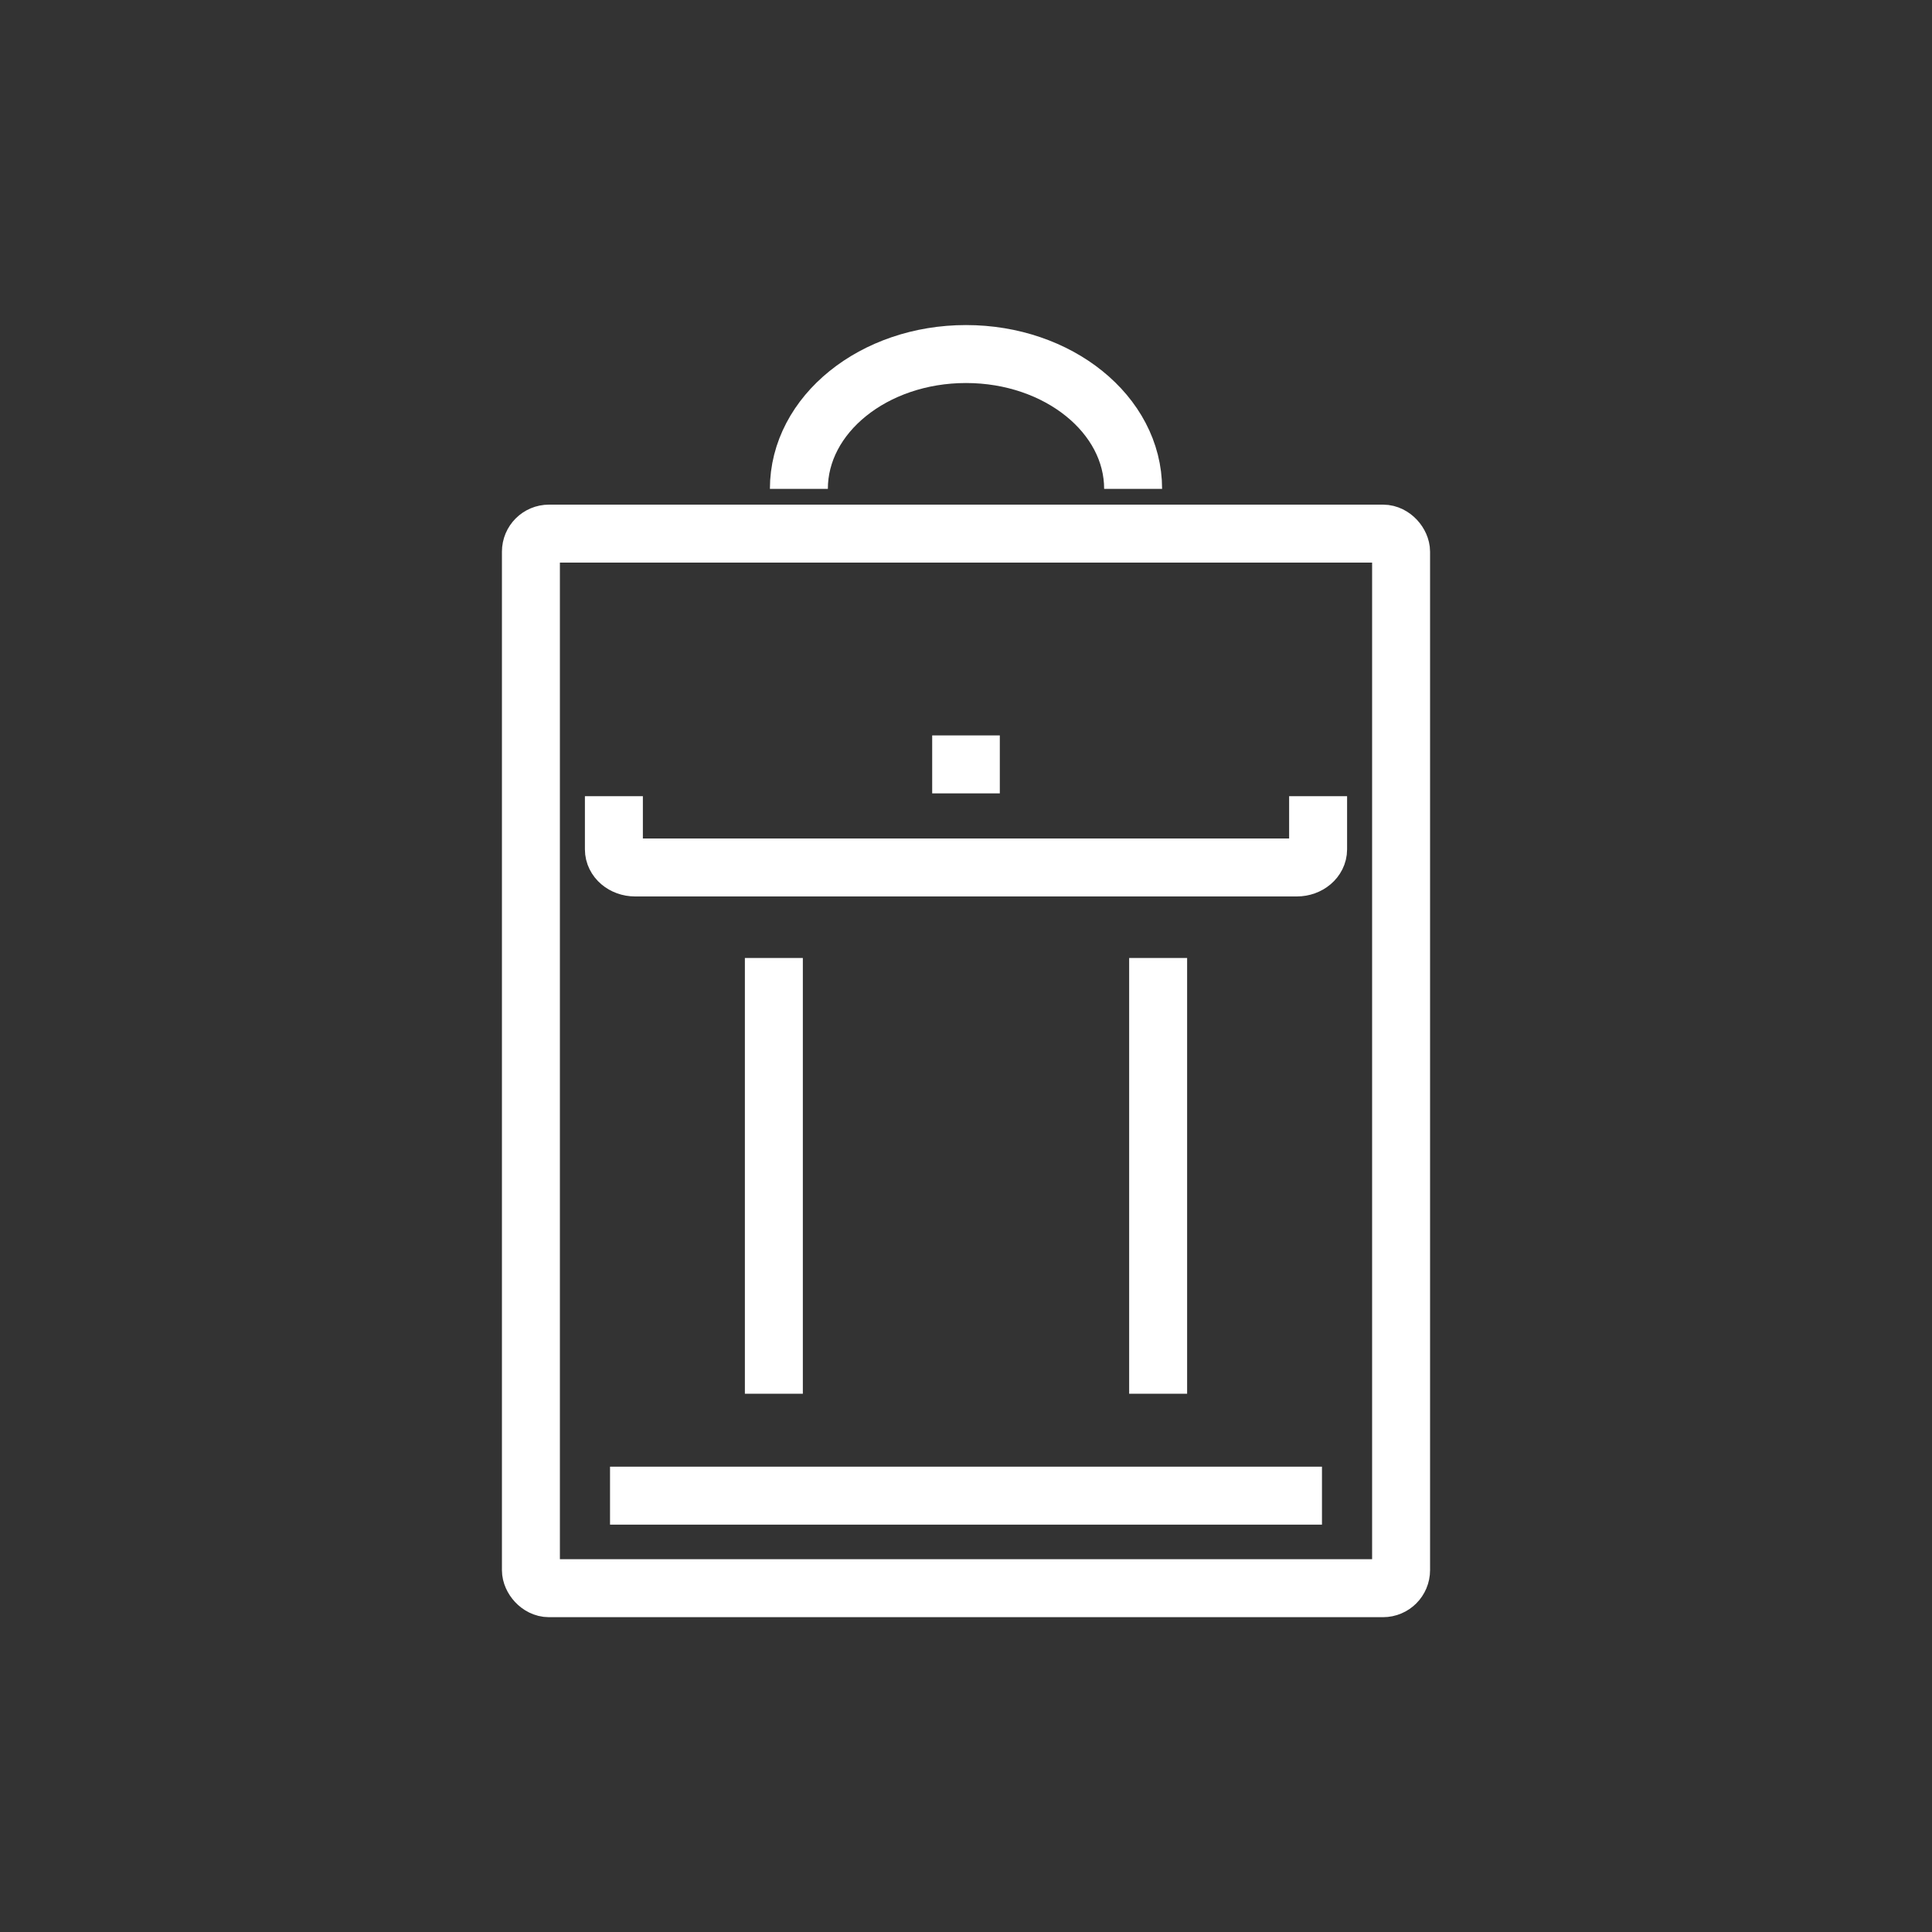 <?xml version="1.0" encoding="UTF-8"?><svg id="_レイヤー_1" xmlns="http://www.w3.org/2000/svg" viewBox="0 0 200 200"><rect x="0" y="0" width="200" height="200" fill="#333333" stroke="none"/><defs><style>.cls-1{fill:none;stroke:#fff;stroke-miterlimit:10;stroke-width:6px;}</style></defs><path class="cls-1" d="M82.7,50.61c0-7.71,7.75-13.96,17.3-13.96s17.3,6.25,17.3,13.96"/><rect class="cls-1" x="54.96" y="55.24" width="90.08" height="109.17" rx="1.87" ry="1.87"/><path class="cls-1" d="M63.55,82.42v5.51c0,1.03.98,1.87,2.2,1.87h68.5c1.21,0,2.2-.84,2.2-1.87v-5.51"/><line class="cls-1" x1="96.5" y1="79.13" x2="103.5" y2="79.13"/><line class="cls-1" x1="63.15" y1="154.83" x2="136.85" y2="154.83"/><line class="cls-1" x1="80.11" y1="99.17" x2="80.11" y2="144.28"/><line class="cls-1" x1="119.89" y1="99.17" x2="119.89" y2="144.28"/></svg>